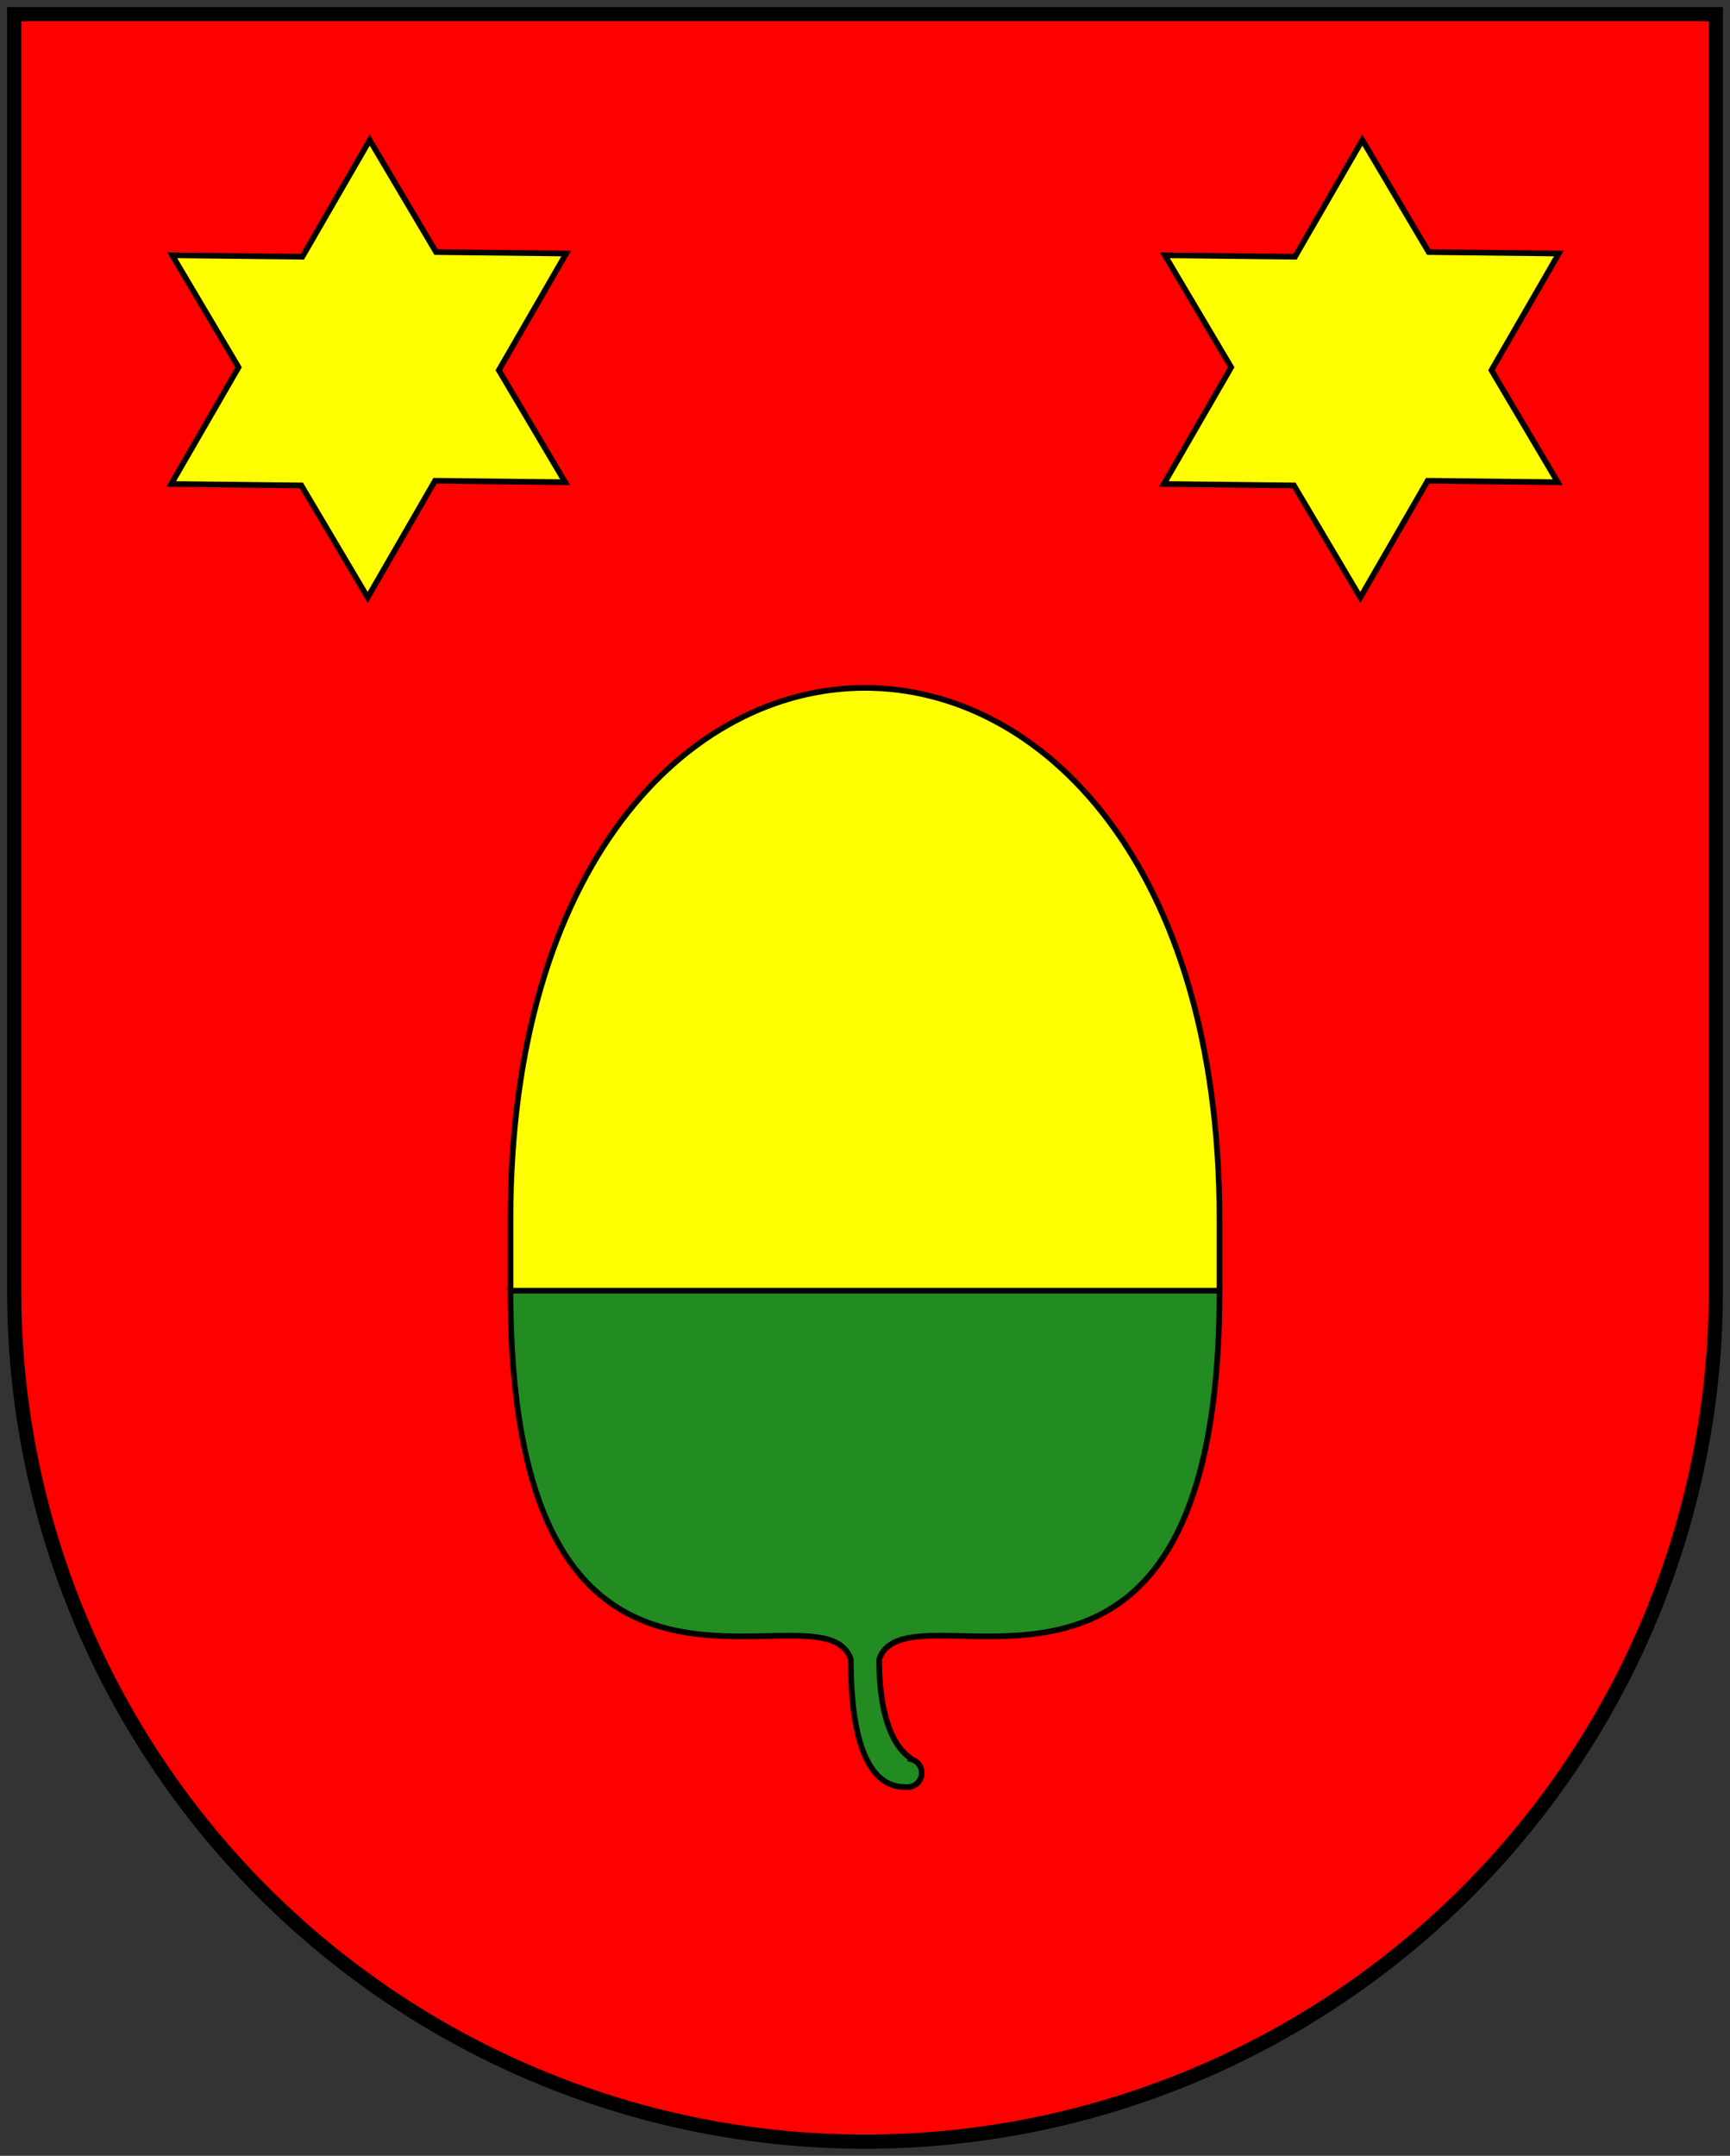 <?xml version="1.0" encoding="UTF-8" standalone="no"?>
<!-- Created with Inkscape (http://www.inkscape.org/) -->

<svg
   xmlns:svg="http://www.w3.org/2000/svg"
   xmlns="http://www.w3.org/2000/svg"
   xmlns:xlink="http://www.w3.org/1999/xlink"
   version="1.1"
   width="100%"
   height="100%"
   viewBox="0 0 610 760"
   id="familycrest_fam_alge_1_1">
  <rect x="0" y="0" width="610" height="760" fill="#333333" stroke="none"/>
  <title
     id="title3">Wappen der Familie Alge</title>
  <desc
     id="desc5">Wappen der Familie Alge,
		bestehend aus zwei Sternen (hexagramme)
		und einer Eichel
		auf rotem Grund.</desc>
  <defs
     id="defs18" />
  <style
     type="text/css"
     id="mainStyle" />
  <g
     transform="translate(5,5)"
     id="eZero">
    <path
       d="M 0,450 V 0 H 600 V 450 A 300,300 0 0 1 0,450"
       id="ground"
       style="fill:#ff0000;stroke:#000000;stroke-width:5" />
    <polygon
       points="40,70 40,22.5 80,0 40,-22.5 40,-70 0,-47.5 -40,-70 -40,-22.5 -80,0 -40,22.5 -40,70 0,47.5 "
       transform="matrix(0.866,0.5,-0.5,0.866,125,125)"
       id="star"
       style="fill:#ffff00;stroke:#000000;stroke-width:2" />
    <use
       transform="translate(350,0)"
       id="star2"
       style="fill:#ffff00;stroke:#000000;stroke-width:2"
       x="0"
       y="0"
       width="610"
       height="760"
       xlink:href="#star" />
    <g
       transform="translate(300,425)"
       id="eAcorn">
      <path
         d="M -125,25 V 0 c 0,-250 250,-250 250,0 v 25"
         id="acorn"
         style="fill:#ffff00;stroke:#000000;stroke-width:2" />
      <path
         d="m -125,25 c 0,175 110,100 120,130 0,45 15,45 20,45 a 5,5 0 1 0 0,-10 c 5,0 -10,0 -10,-35 10,-30 120,45 120,-130 z"
         id="acornhead"
         style="fill:#228b22;stroke:#000000;stroke-width:2" />
    </g>
  </g>
</svg>
